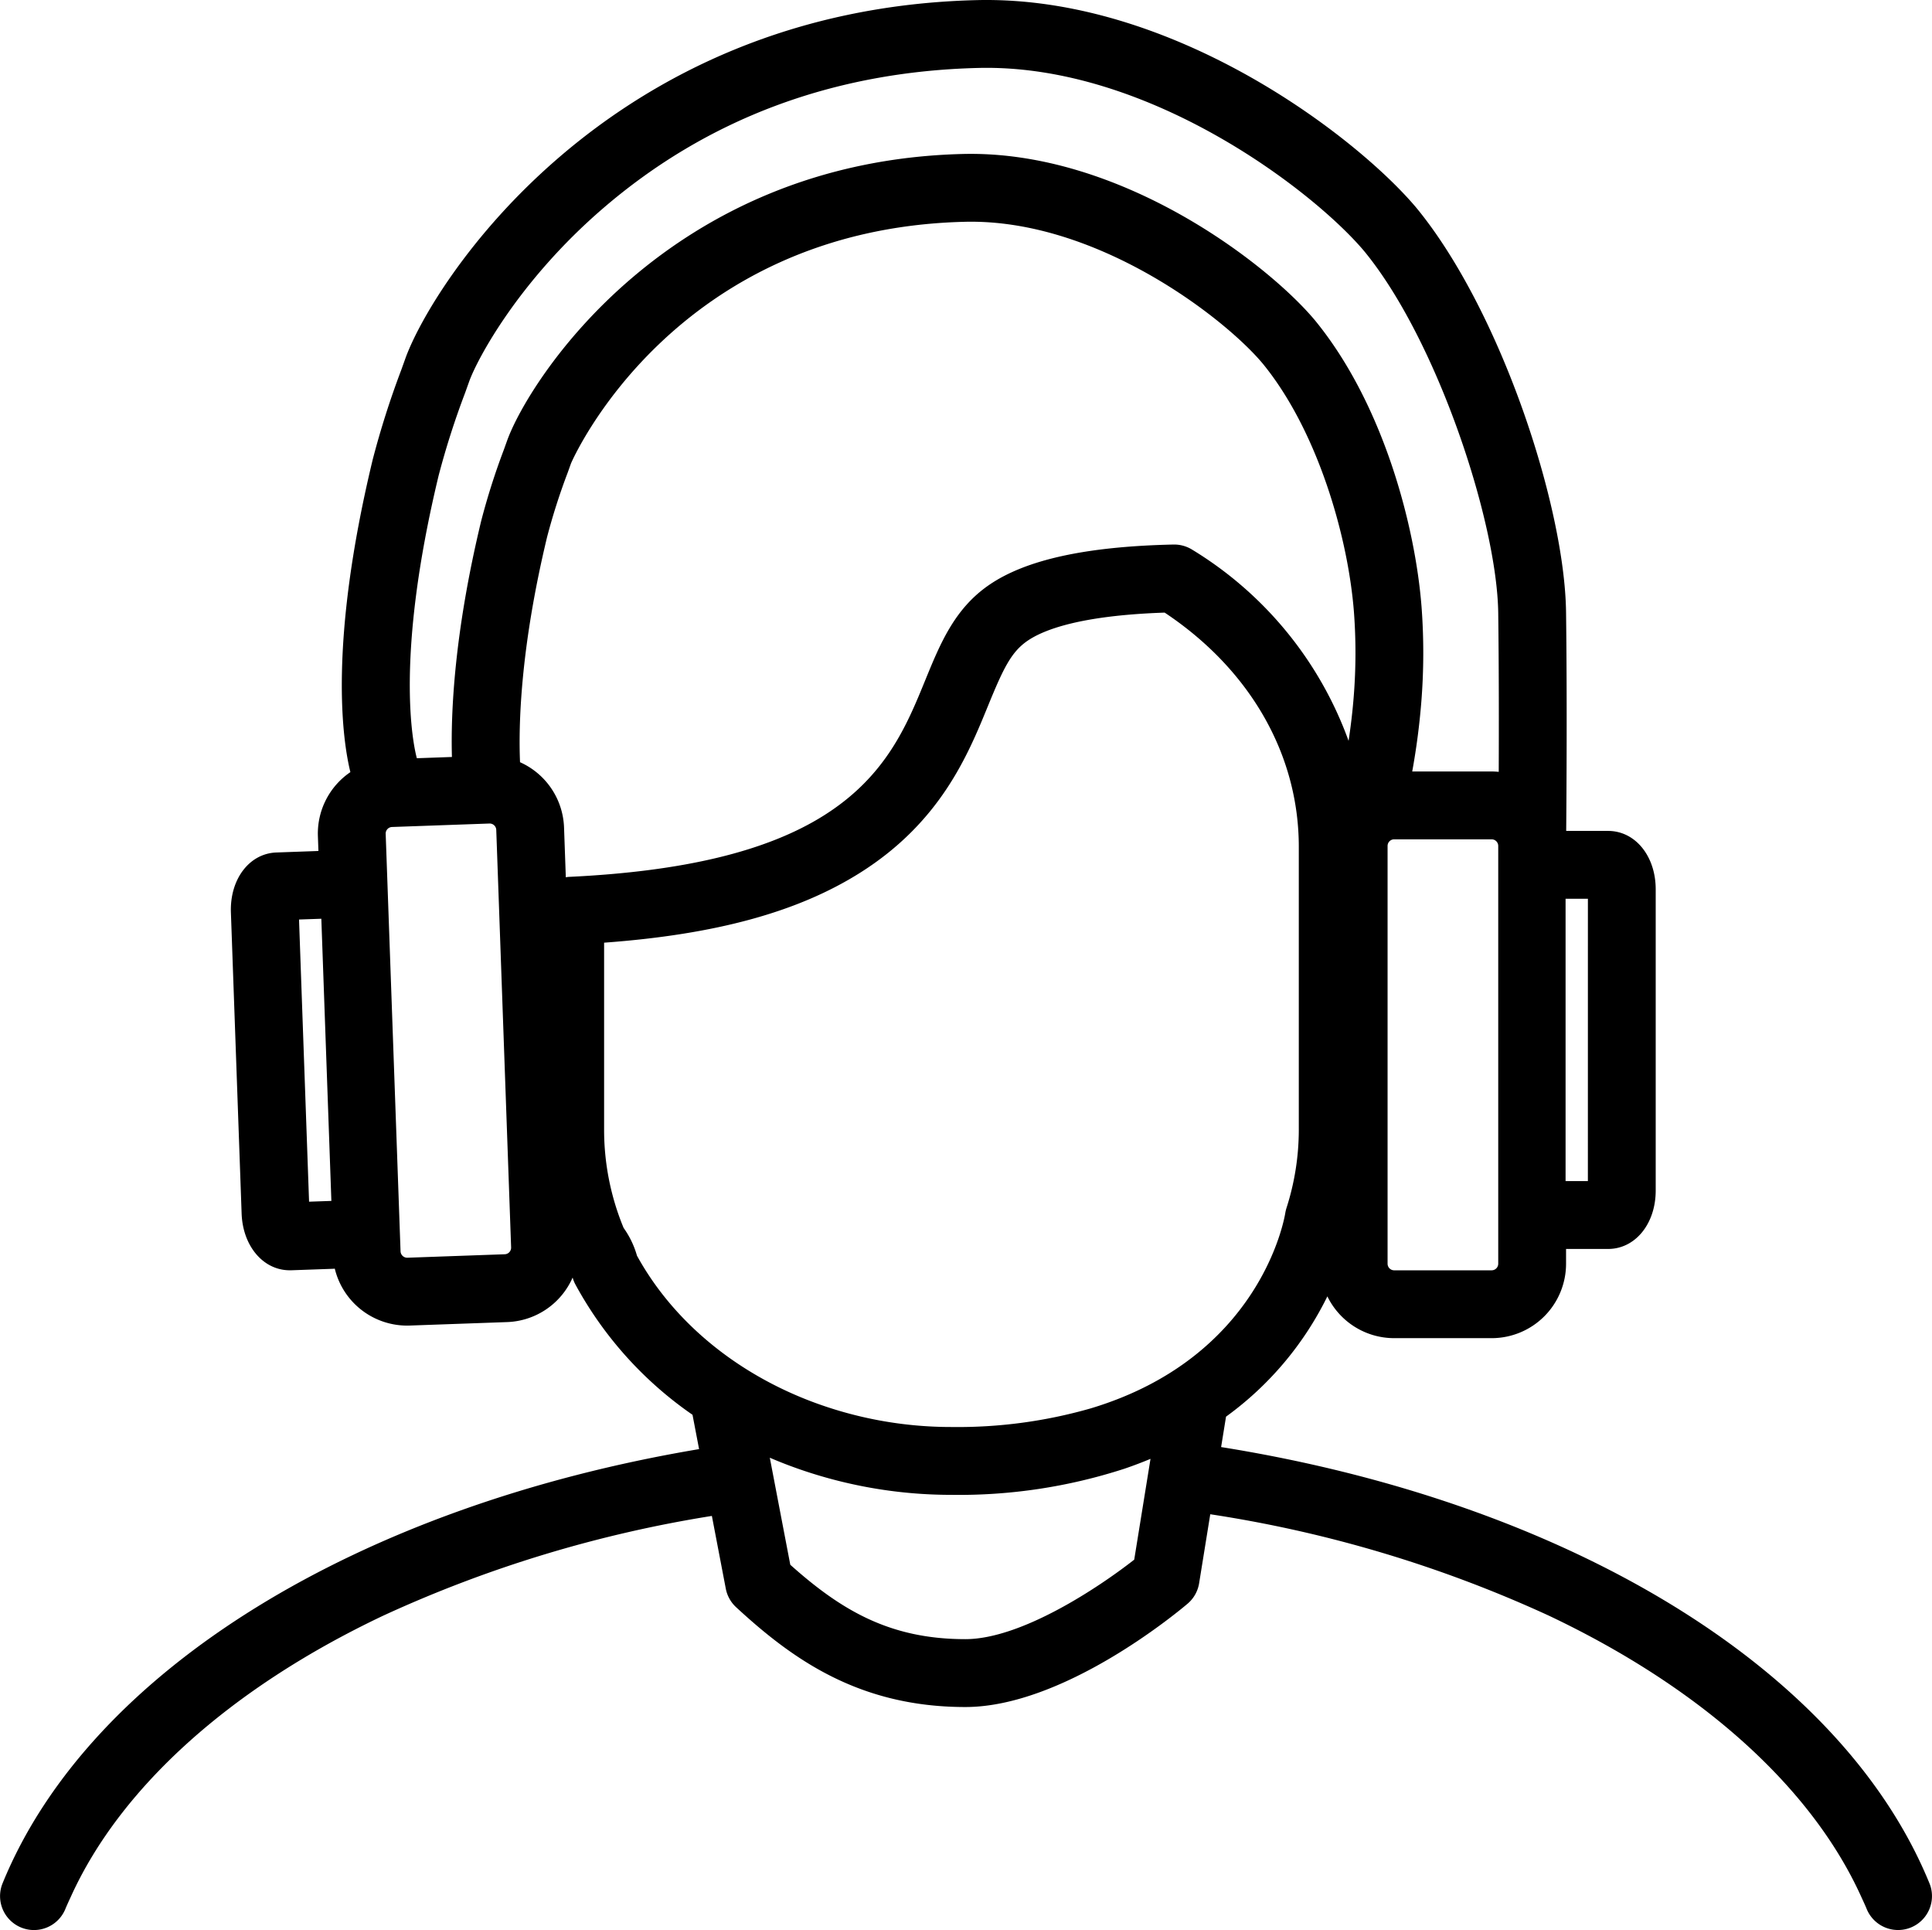 <svg xmlns="http://www.w3.org/2000/svg" width="256.343" height="256.054" viewBox="0 0 256.343 256.054">
  <path id="Path_1279" data-name="Path 1279" d="M1558.484,1773.373c-11.754-28.8-48.339-50.581-93.988-57.883l.652-4.034a43.2,43.2,0,0,0,13.445-15.957,9.866,9.866,0,0,0,8.854,5.543H1500.4a9.874,9.874,0,0,0,9.864-9.863v-1.971h5.58c3.6,0,6.315-3.333,6.315-7.753v-39.95c0-4.42-2.715-7.753-6.315-7.753h-5.562c.042-4.866.126-17.668-.019-29.023-.18-14.088-8.672-39.974-19.792-53.559-7.746-9.287-32.2-28.256-58.369-27.634-49.307,1.182-72.374,37.822-75.852,47.57l-.538,1.5a115.577,115.577,0,0,0-3.794,11.918c-5.893,24.491-3.989,37.219-2.953,41.428a9.854,9.854,0,0,0-4.311,8.492l.07,1.969-5.578.2c-3.6.128-6.191,3.555-6.034,7.972l1.422,39.926c.154,4.332,2.881,7.526,6.38,7.526l.206,0,5.643-.2c.045,0,.086-.015.131-.018a9.882,9.882,0,0,0,9.586,7.557c.118,0,.237,0,.355-.006l12.945-.461a9.867,9.867,0,0,0,8.673-5.906,4.462,4.462,0,0,0,.339.865,49.982,49.982,0,0,0,15.568,17.341l.871,4.552c-44.915,7.546-80.8,29.144-92.421,57.617a4.5,4.5,0,0,0,8.333,3.4c.233-.57.5-1.134.76-1.7,6.581-14.477,21.2-27.646,41.439-37.231a166.981,166.981,0,0,1,43.586-13.222l1.847,9.648a4.5,4.5,0,0,0,1.367,2.46c7.449,6.878,16.29,13.243,30.417,13.243,12.9,0,27.821-12.294,29.48-13.7a4.493,4.493,0,0,0,1.538-2.719l1.479-9.154a167.807,167.807,0,0,1,44.9,13.44c20.241,9.585,34.858,22.754,41.439,37.231.258.566.527,1.13.76,1.7a4.5,4.5,0,0,0,8.333-3.4Zm-104.347-50.19-1.171,7.244c-4.7,3.68-14.986,10.545-22.407,10.545-9.931,0-16.383-3.749-23.226-9.869l-1.488-7.771-.851-4.449-.379-1.98q1.971.848,4.02,1.556a61.376,61.376,0,0,0,20.081,3.371,71.088,71.088,0,0,0,22.938-3.463c1.209-.41,2.362-.851,3.473-1.313l-.268,1.661Zm-76.588-83.279-.236-6.622a9.872,9.872,0,0,0-5.839-8.646c-.2-4.67-.025-14.849,3.592-29.882a83.7,83.7,0,0,1,2.735-8.541l.427-1.192c.111-.311,13.512-31.148,52.278-32.077,17.455-.416,34.468,12.766,39.512,18.813,7.277,8.891,11.32,22.951,12.1,32.94a72.774,72.774,0,0,1-.027,11.221c-.151,1.946-.386,3.915-.683,5.885a49.293,49.293,0,0,0-20.744-25.358,4.534,4.534,0,0,0-2.487-.685c-11.594.254-19.6,2.011-24.482,5.372-4.578,3.151-6.464,7.759-8.461,12.639-2.44,5.971-5.2,12.738-13.435,17.924-7.568,4.771-18.649,7.438-33.878,8.155C1377.791,1639.856,1377.673,1639.888,1377.549,1639.9Zm-21.928,49.634-1.973-55.414a.875.875,0,0,1,.832-.893l12.945-.461h.029a.876.876,0,0,1,.865.833l1.973,55.414a.876.876,0,0,1-.832.894l-12.945.461A.89.89,0,0,1,1355.621,1689.538Zm-9.179-6.7-.065,0-2.894.1-1.332-37.433,2.893-.1.066,0,1.332,37.432Zm166.717-2.63H1510.2v-37.456h2.961Zm-26.576,10.971V1635.73a.875.875,0,0,1,.864-.863H1500.4a.875.875,0,0,1,.864.863v55.449a.875.875,0,0,1-.864.863h-12.953A.875.875,0,0,1,1486.583,1691.179Zm-125.915-104.548a107.5,107.5,0,0,1,3.515-10.984l.543-1.517c1.026-2.874,6.489-13.262,17.756-22.965,13.821-11.9,30.588-18.17,49.836-18.631,22.671-.543,44.676,16.528,51.215,24.368,9.632,11.768,17.576,35.85,17.731,47.943.092,7.251.091,15.1.067,21.069-.307-.029-.617-.047-.931-.047h-10.548a92.26,92.26,0,0,0,1.209-9.252,81.788,81.788,0,0,0,.027-12.616c-.822-10.557-5.009-26.829-14.132-37.974-6.189-7.421-25.731-22.569-46.666-22.079-39.329.943-57.756,30.253-60.538,38.05l-.422,1.177a91.693,91.693,0,0,0-3.015,9.476c-3.6,14.946-4.038,25.527-3.877,31.293l-4.654.166C1357.285,1622.239,1354.831,1610.892,1360.668,1586.631ZM1386.99,1690.1a11.942,11.942,0,0,0-1.775-3.688,34.042,34.042,0,0,1-2.586-13v-24.834c14.835-1.087,25.7-4.065,33.966-9.275,10.671-6.725,14.31-15.63,16.967-22.131,2.036-4.976,3.079-7.151,5.234-8.633,2.208-1.521,7.156-3.374,18.208-3.749,11.33,7.536,17.8,18.8,17.8,31.081v37.541a34.005,34.005,0,0,1-1.636,10.366,4.85,4.85,0,0,0-.16.676c-.153.943-3.408,19.162-25.8,25.9a63.986,63.986,0,0,1-18.487,2.475,52.428,52.428,0,0,1-18.612-3.4C1400.128,1705.635,1391.808,1698.861,1386.99,1690.1Z" transform="translate(-1302.475 -1523.521)"/>
</svg>
